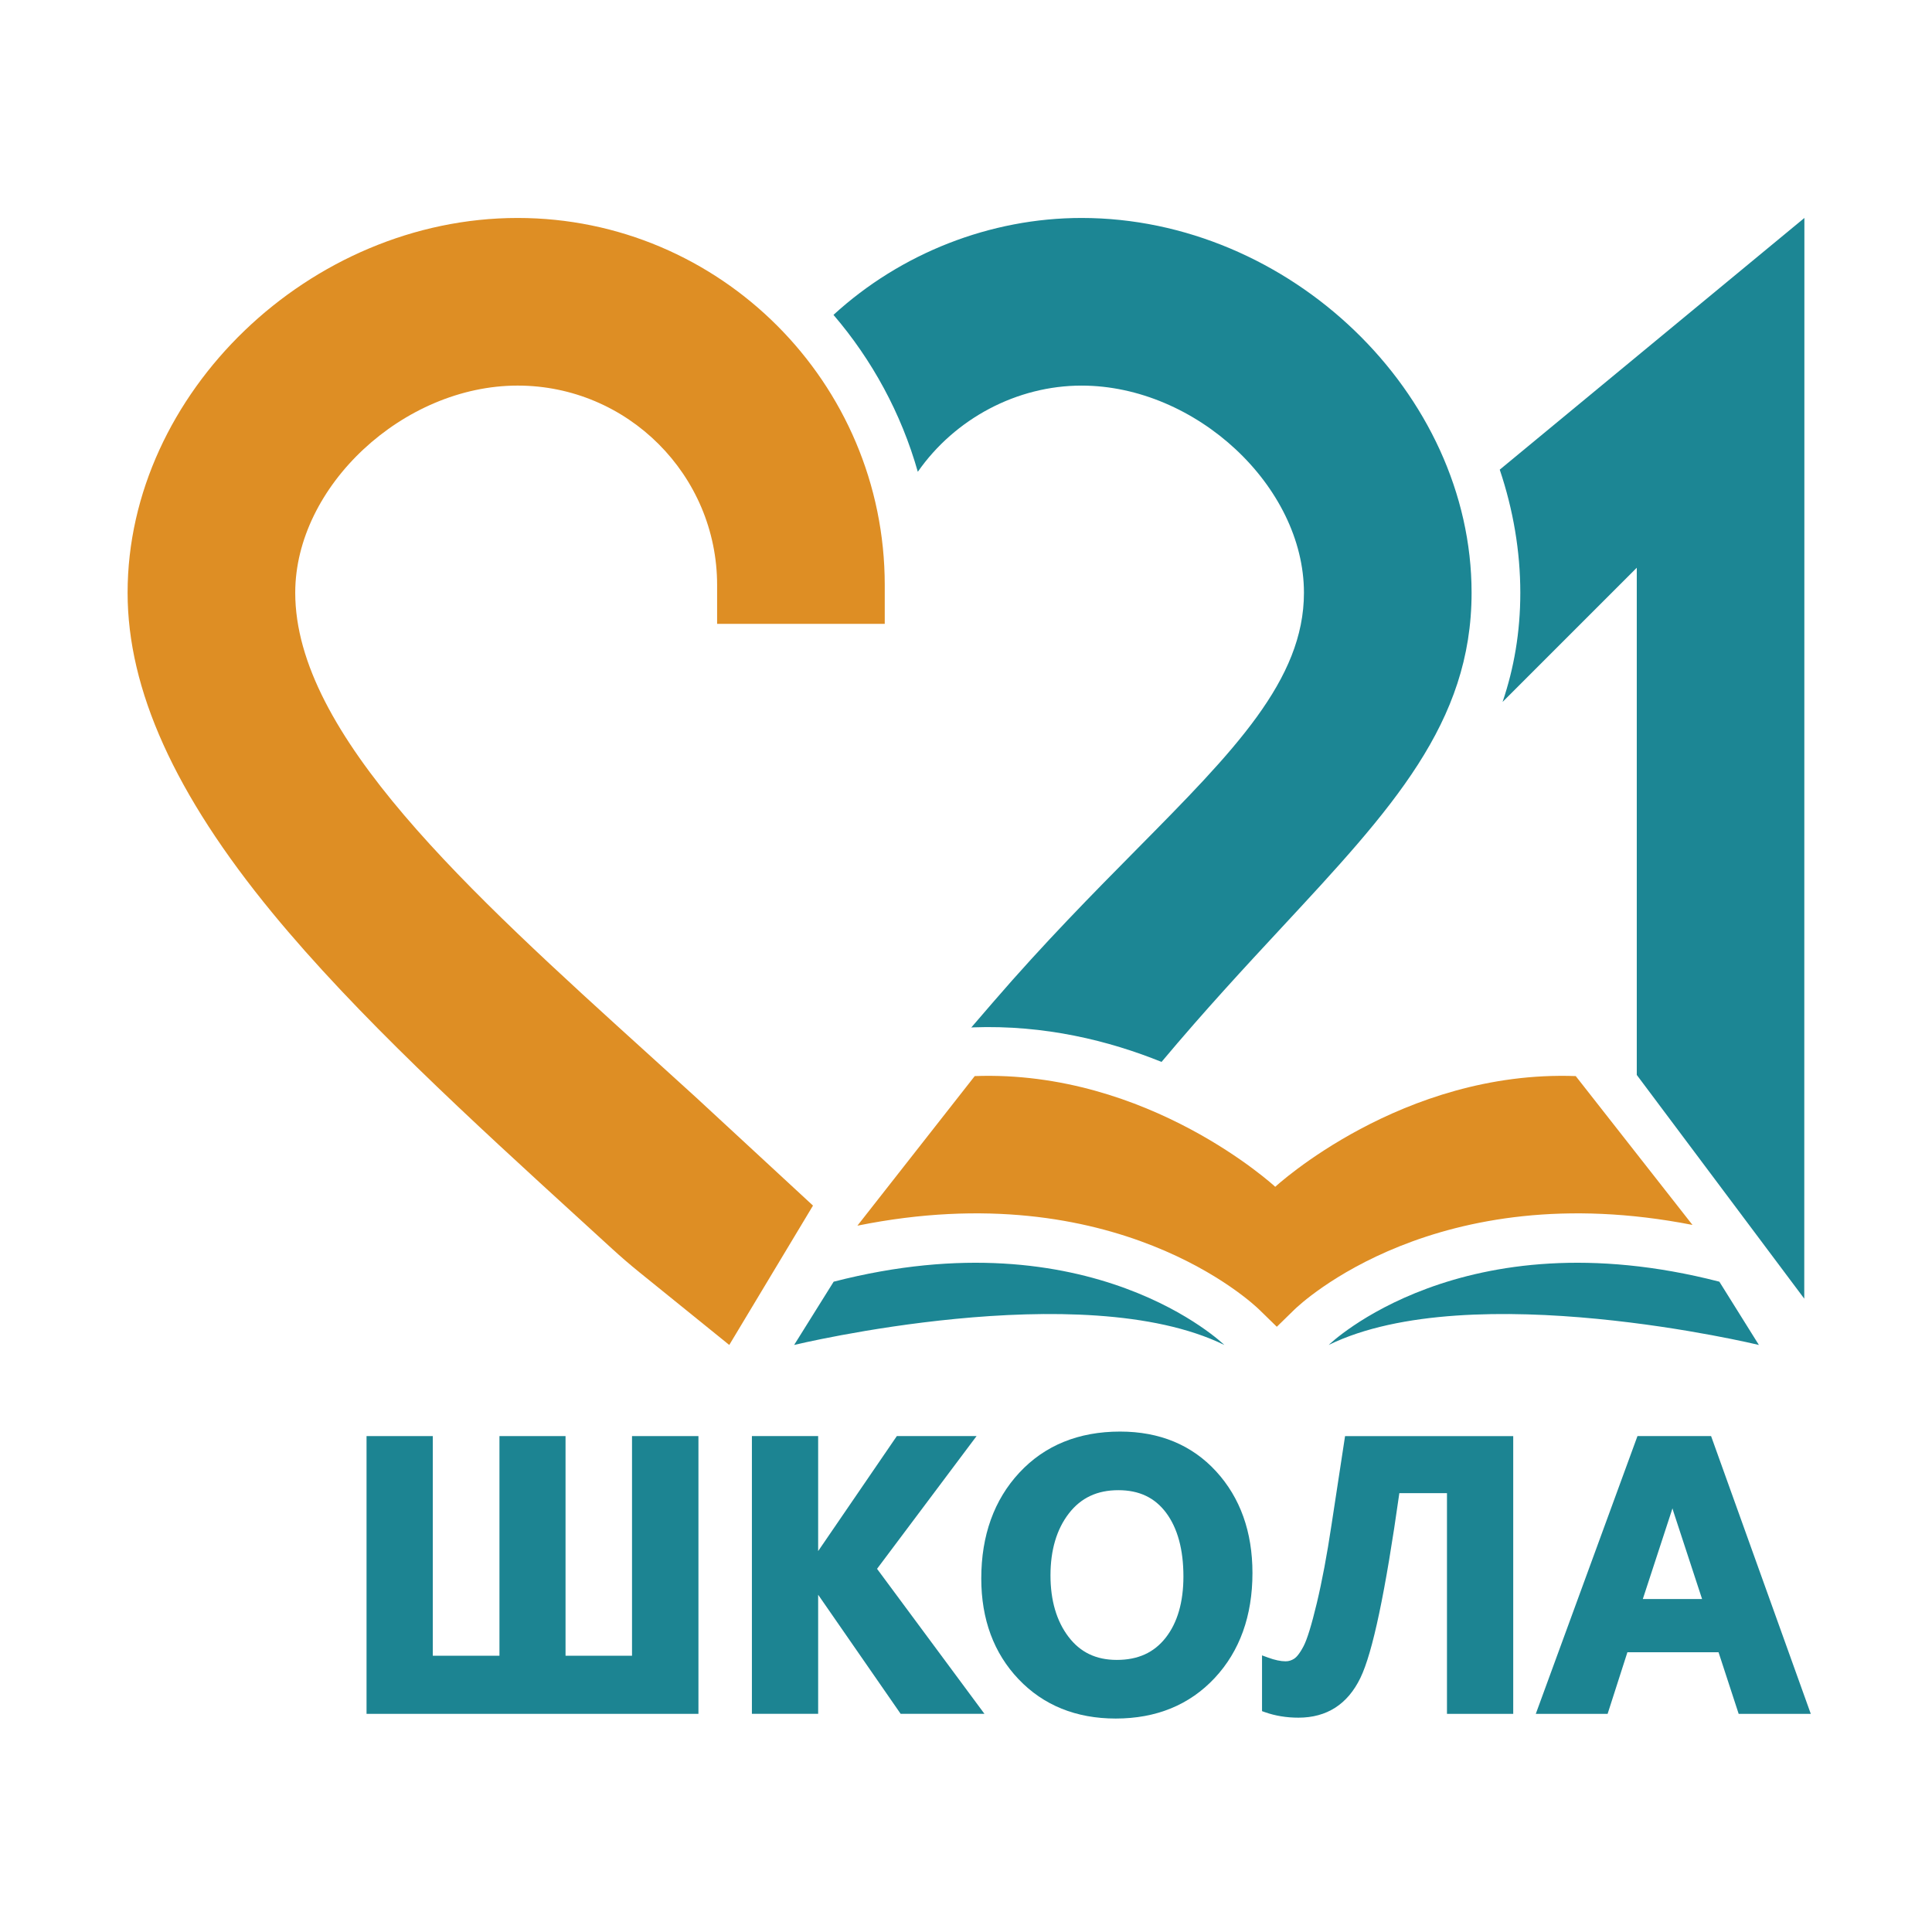 <?xml version="1.0" encoding="UTF-8"?>
<!-- Generator: Adobe Illustrator 27.6.1, SVG Export Plug-In . SVG Version: 6.00 Build 0)  -->
<svg xmlns="http://www.w3.org/2000/svg" xmlns:xlink="http://www.w3.org/1999/xlink" id="Слой_1" x="0px" y="0px" viewBox="0 0 1980 1980" style="enable-background:new 0 0 1980 1980;" xml:space="preserve">
<style type="text/css">
	.st0{fill:#1C8492;}
	.st1{fill:#1C8694;}
	.st2{fill:#DE8E24;}
</style>
<g>
	<polygon class="st0" points="647.72,1696.88 579.59,1696.88 579.59,1471.77 511.86,1471.77 511.86,1696.88 443.55,1696.88    443.55,1471.77 375.65,1471.77 375.65,1756.43 715.79,1756.43 715.79,1471.77 647.72,1471.77  "></polygon>
	<path class="st0" d="M1000.82,1471.77h-81.71l-80.33,117.41l-0.1,0.15c-0.06,0.1-0.13,0.21-0.2,0.31v-117.88h-67.9v284.66h67.9   v-122.05l84.55,122.05h85.89L898.84,1607.8L1000.82,1471.77z"></path>
	<path class="st0" d="M1147.9,1467.14c-42.51,0-77.24,14.17-103.22,42.11c-25.89,27.84-39.03,64.34-39.03,108.5   c0,41.81,12.87,76.54,38.26,103.2c25.45,26.73,58.94,40.29,99.54,40.29c41.56,0,75.69-13.98,101.44-41.56   c25.66-27.49,38.68-63.7,38.68-107.61c0-42.13-12.52-77.16-37.22-104.12C1221.54,1480.87,1188.42,1467.14,1147.9,1467.14z    M1212.82,1615.61c0,26.32-6.13,47.46-18.22,62.85c-11.99,15.27-28.37,22.69-50.07,22.69c-21.2,0-37.39-7.75-49.5-23.7   c-12.24-16.11-18.45-37.27-18.45-62.92c0-25.97,6.35-47.34,18.86-63.51c12.41-16.02,28.99-23.81,50.69-23.81   c21.29,0,37.3,7.57,48.94,23.13C1206.85,1566.12,1212.82,1588.08,1212.82,1615.61z"></path>
	<path class="st0" d="M1364.55,1563c-4.57,30.48-9.63,57.39-15.03,79.98c-5.34,22.28-9.9,37.12-13.56,44.11   c-4.32,8.22-7.58,11.48-9.56,12.77c-2.81,1.83-5.71,2.72-8.86,2.72c-5.01,0-11.06-1.28-17.97-3.81l-6.19-2.26v57.15l3.07,1.09   c10.52,3.72,22.05,5.6,34.25,5.6c29.06,0,50.43-13.74,63.54-40.83c12.49-25.82,25.54-87.75,39.87-189.27h48.81v226.19h67.9v-284.66   h-172.34L1364.55,1563z"></path>
	<path class="st0" d="M1753.6,1471.77h-75.45l-104.2,284.66h73.61l20.28-63.13h93.4l20.63,63.13h73.91L1753.6,1471.77z    M1714,1545.84c0.33,1.21,0.67,2.36,1.04,3.45l29.32,89.45h-60.72l29.49-90.14C1713.43,1547.69,1713.72,1546.77,1714,1545.84z"></path>
</g>
<path class="st1" d="M1254.74,1378.37c0,0-136.15-132.91-400.36-64.84l-40.52,64.84C813.86,1378.37,1108.86,1307.05,1254.74,1378.37  z"></path>
<path class="st1" d="M1361.71,1378.37c0,0,136.15-132.91,400.36-64.84l40.52,64.84C1802.6,1378.37,1507.59,1307.05,1361.71,1378.37z  "></path>
<path class="st2" d="M1290.45,1342.09l18.08,17.64l18.08-17.64c6.09-5.94,145.61-138.18,407.92-86.73l-119.64-152.54  c-178.3-6.48-307.97,113.46-307.97,113.46s-129.67-119.95-307.97-113.46l-120.24,153.3  C1143.46,1202.62,1284.33,1336.11,1290.45,1342.09z"></path>
<path class="st2" d="M747.38,1378.37l-92.21-74.58c-9.5-7.68-18.74-15.65-27.75-23.89c-10.4-9.52-20.84-19.05-31.27-28.58  c-113.38-103.56-230.61-210.65-317.27-316.07C179.22,814,130.77,706.79,130.77,607.49c0-204.62,186.79-384.11,399.74-384.11  c207.45,0,376.22,168.76,376.22,376.2v39.8h-171.8v-39.8c0-112.71-91.7-204.41-204.42-204.41c-117.17,0-227.94,103.18-227.94,212.31  c0,144.98,176.68,305.06,363.74,474.54l0.32,0.29c15.59,14.13,31.21,28.28,46.78,42.47l0.3,0.28l119.48,110.48L747.38,1378.37z"></path>
<path class="st1" d="M1108.4,395.18c117.17,0,227.94,103.18,227.94,212.31c0,89.55-71.76,162.13-171.16,262.67  c-44.54,45.06-95.02,96.13-147.58,157.1l-22.22,25.79c0.58-0.04,1.16-0.14,1.75-0.16c73.58-2.68,139.39,13.65,193.27,35.41  c44.23-52.74,86.11-97.88,123.14-137.75c112.97-121.64,194.6-209.52,194.6-343.06c0-204.62-186.79-384.11-399.74-384.11  c-93.4,0-185.17,36.04-254.21,99.32c39.54,46.15,69.41,100.81,86.42,160.83C978.63,428.92,1042.28,395.18,1108.4,395.18z"></path>
<path class="st1" d="M1677.44,1101.65V581.84l-137.52,137.52c11.65-34.48,18.16-71.25,18.16-111.87c0-42.58-7.28-85.17-21.08-126.16  l312.22-257.95l-0.13,1107.56L1677.44,1101.65z"></path>
</svg>
